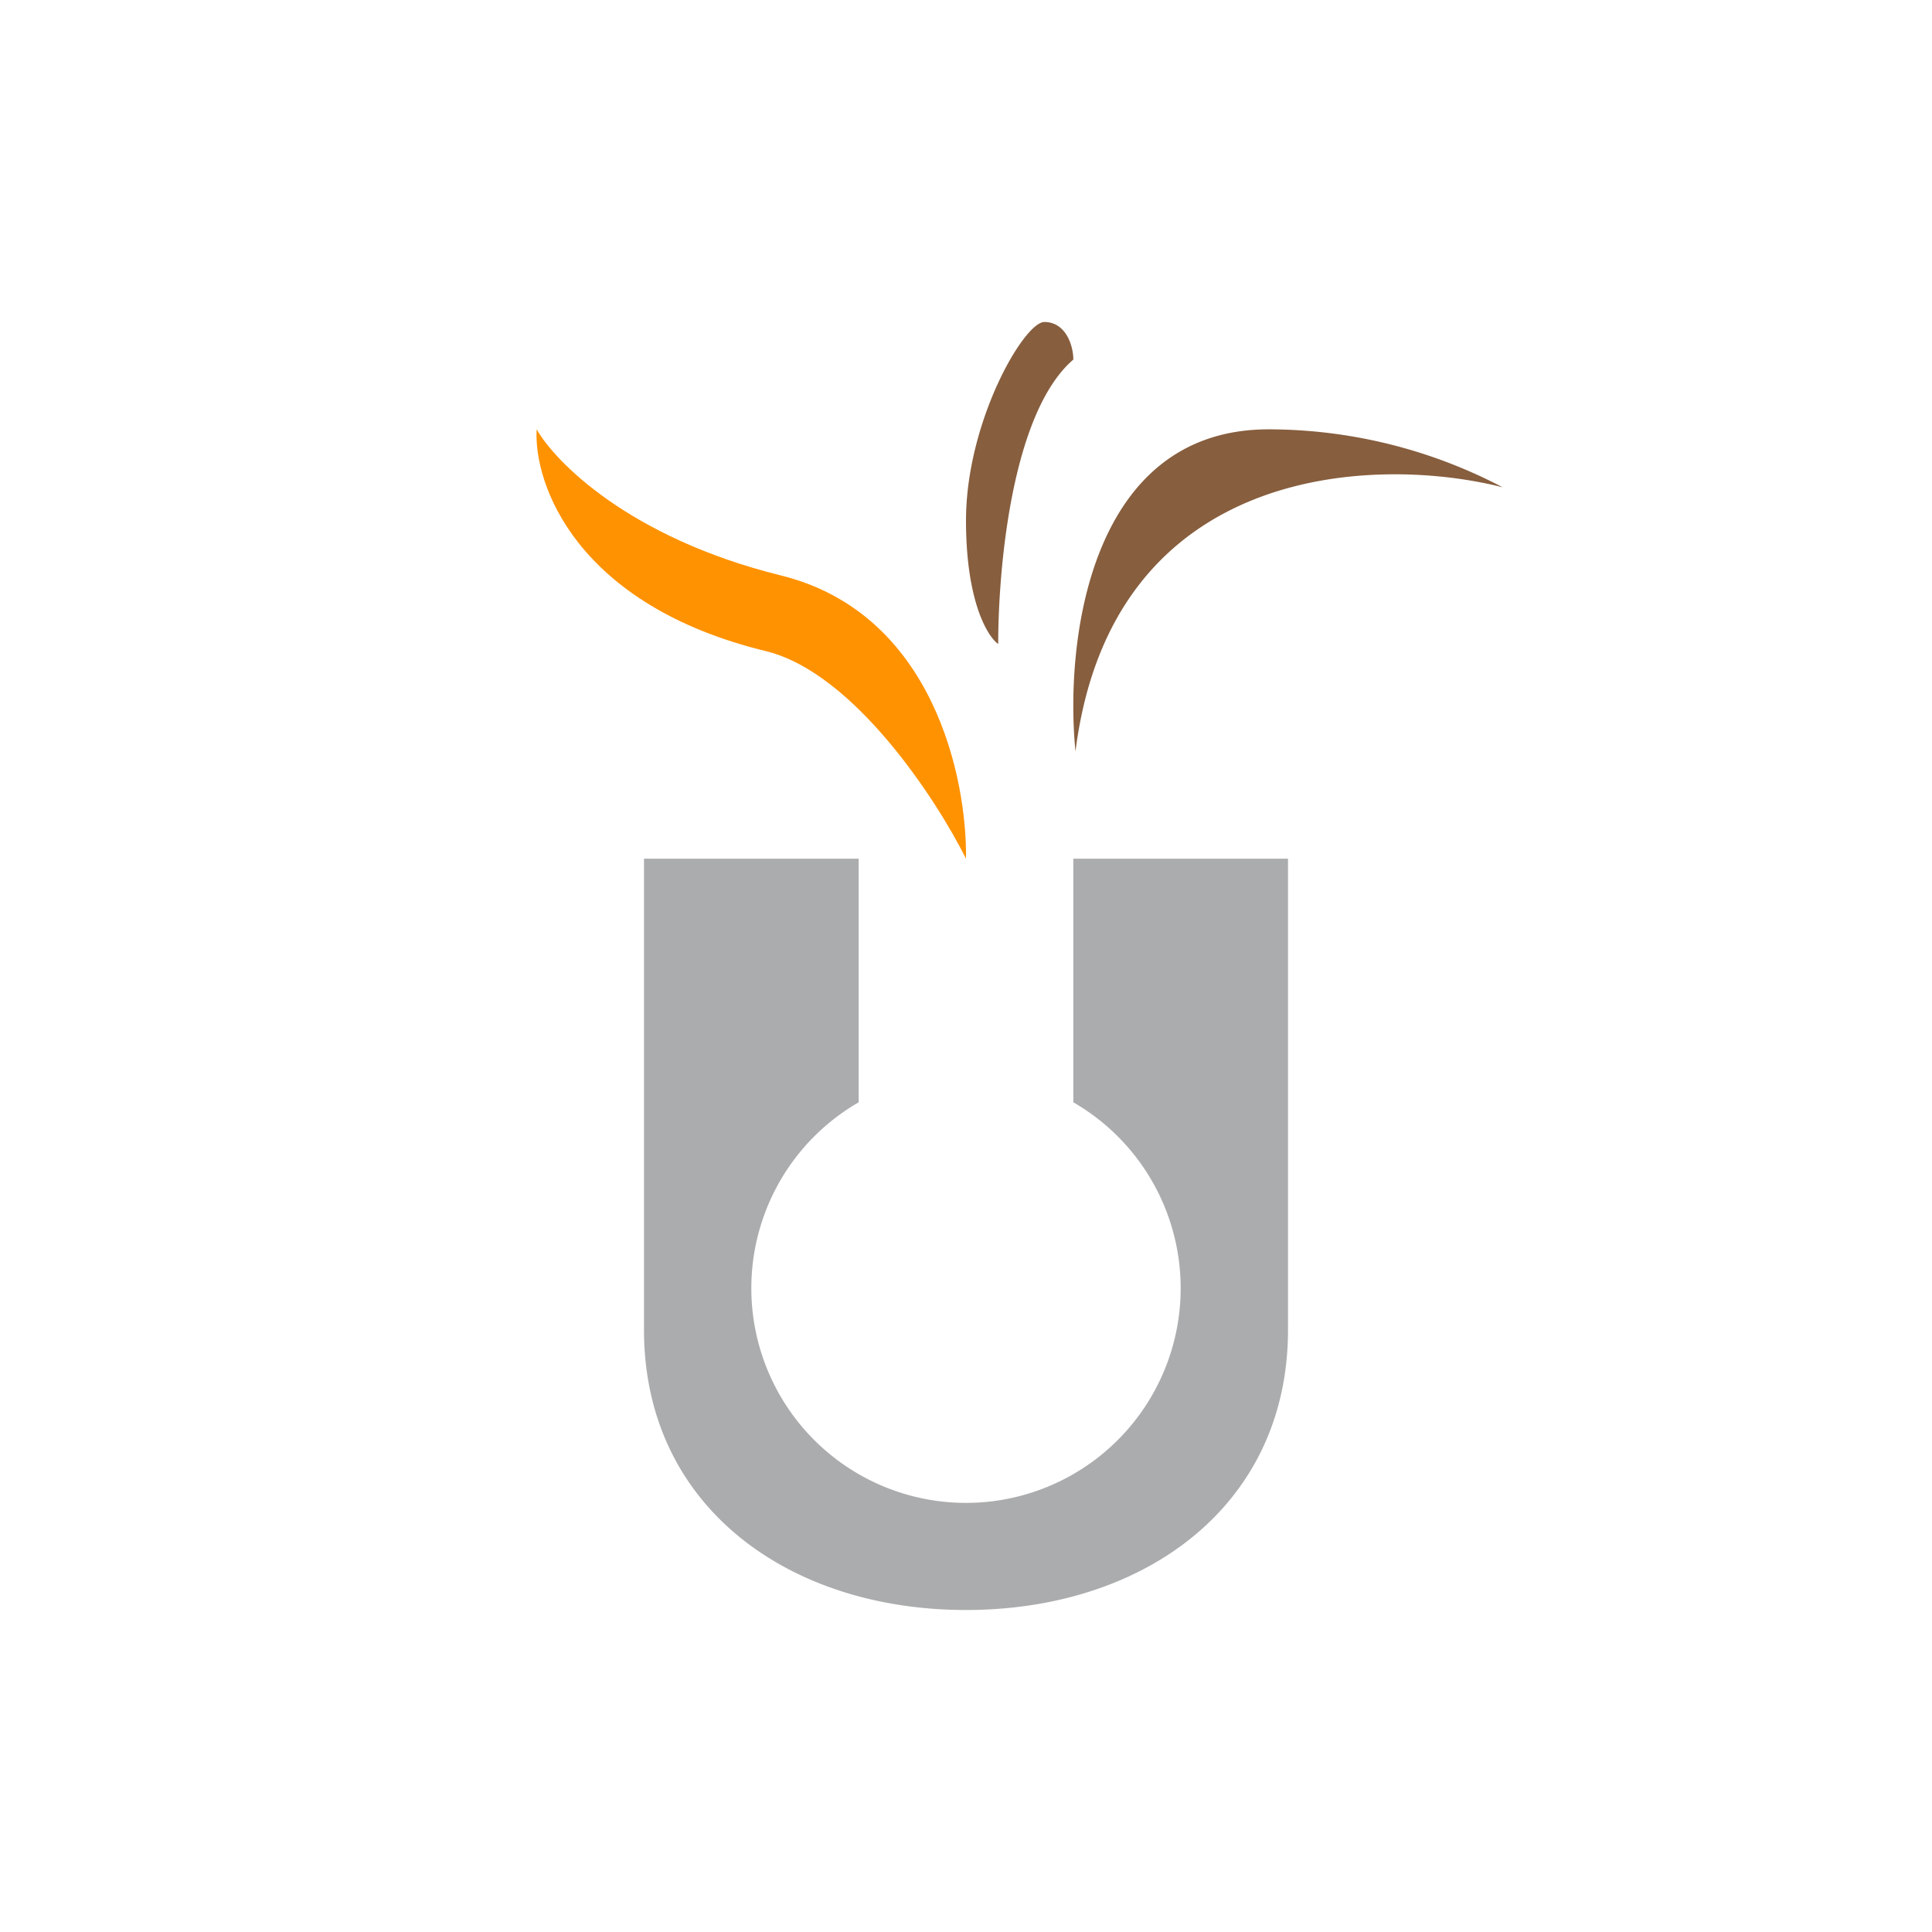 <svg xmlns="http://www.w3.org/2000/svg" width="18" height="18"><path fill="#ABACAD" d="M6 8h2v2.27a2 2 0 1 0 2 0V8h2v4.39C12 14.03 10.66 15 9 15s-3-.97-3-2.61z"/><path fill="#FF9200" d="M7.27 5.36C8.7 5.71 9.01 7.26 9 8c-.28-.56-1.04-1.72-1.85-1.93C5.36 5.64 4.97 4.5 5 4c.17.3.86 1.01 2.27 1.36"/><path fill="#875E3E" d="M11.82 4c-1.68 0-1.9 2-1.8 3 .34-2.69 2.8-2.76 3.98-2.46A4.7 4.7 0 0 0 11.82 4M10 3.35c-.58.5-.7 1.97-.7 2.65-.1-.07-.3-.4-.3-1.15C9 3.93 9.54 3 9.73 3c.2 0 .27.22.27.35"/></svg>